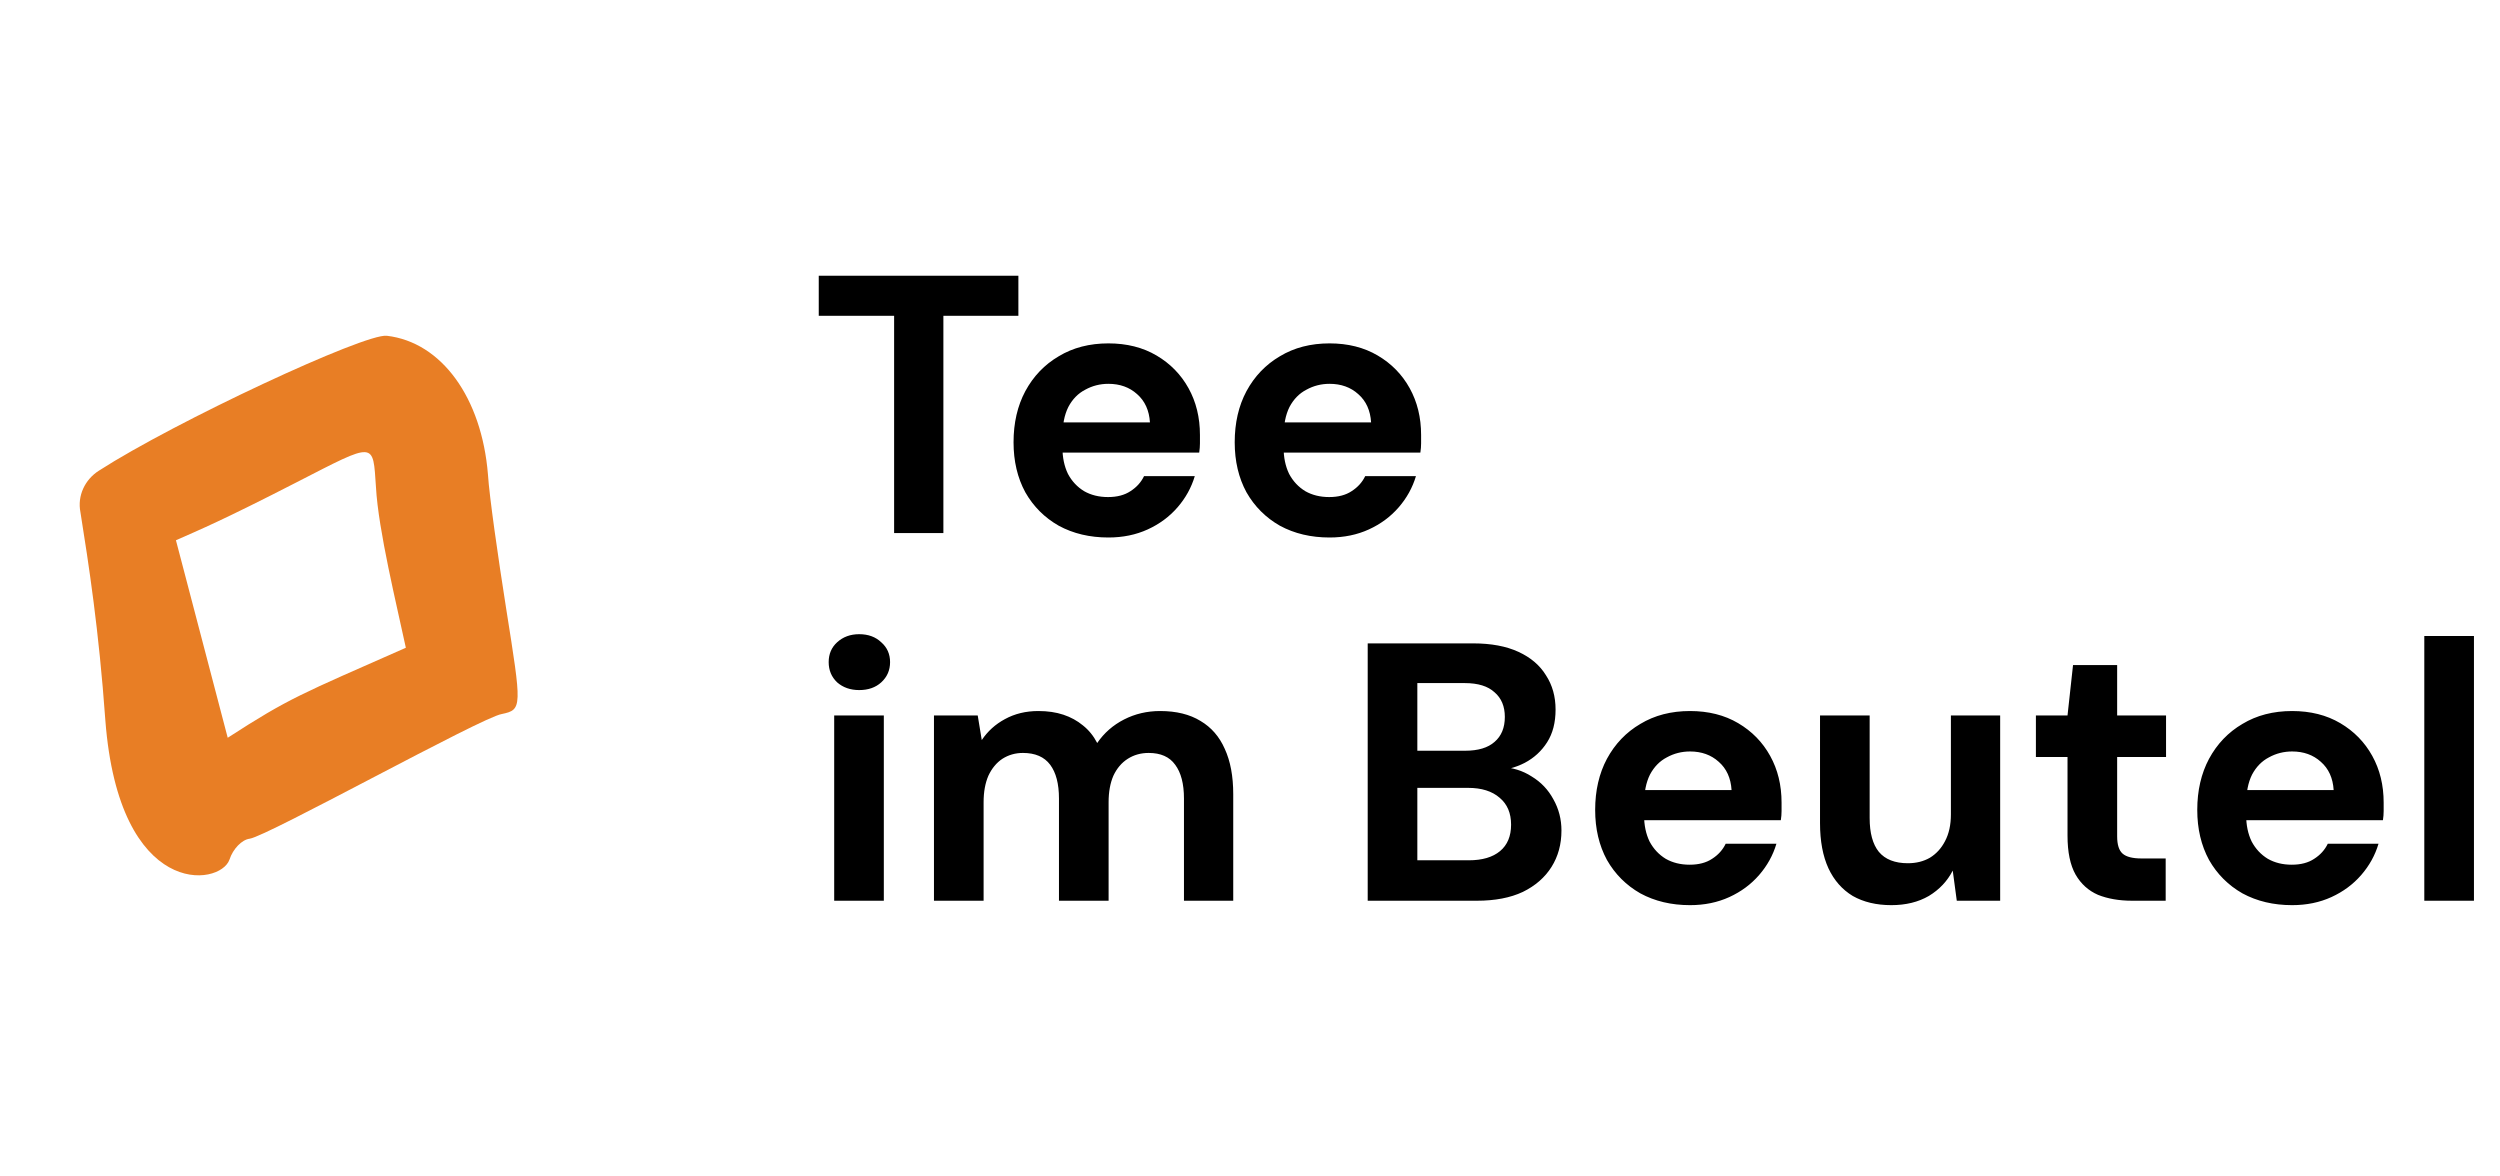 <svg xmlns="http://www.w3.org/2000/svg" fill="none" viewBox="0 0 136 64" height="64" width="136">
<path fill="black" d="M48.64 29V17.18H44.54V15H55.4V17.18H51.32V29H48.64ZM60.297 29.24C59.283 29.24 58.383 29.027 57.597 28.6C56.823 28.16 56.217 27.553 55.777 26.78C55.35 25.993 55.137 25.087 55.137 24.06C55.137 23.007 55.35 22.08 55.777 21.28C56.217 20.467 56.823 19.833 57.597 19.38C58.37 18.913 59.27 18.68 60.297 18.68C61.297 18.68 62.17 18.9 62.917 19.34C63.663 19.78 64.243 20.373 64.657 21.12C65.07 21.867 65.277 22.713 65.277 23.66C65.277 23.793 65.277 23.947 65.277 24.12C65.277 24.28 65.263 24.447 65.237 24.62H57.057V22.98H62.557C62.517 22.327 62.283 21.813 61.857 21.44C61.443 21.067 60.923 20.88 60.297 20.88C59.843 20.88 59.423 20.987 59.037 21.2C58.65 21.4 58.343 21.713 58.117 22.14C57.903 22.567 57.797 23.107 57.797 23.76V24.34C57.797 24.887 57.897 25.367 58.097 25.78C58.31 26.18 58.603 26.493 58.977 26.72C59.35 26.933 59.783 27.04 60.277 27.04C60.77 27.04 61.177 26.933 61.497 26.72C61.83 26.507 62.077 26.233 62.237 25.9H64.997C64.81 26.527 64.497 27.093 64.057 27.6C63.617 28.107 63.077 28.507 62.437 28.8C61.797 29.093 61.083 29.24 60.297 29.24ZM72.328 29.24C71.315 29.24 70.415 29.027 69.628 28.6C68.855 28.16 68.248 27.553 67.808 26.78C67.381 25.993 67.168 25.087 67.168 24.06C67.168 23.007 67.381 22.08 67.808 21.28C68.248 20.467 68.855 19.833 69.628 19.38C70.401 18.913 71.301 18.68 72.328 18.68C73.328 18.68 74.201 18.9 74.948 19.34C75.695 19.78 76.275 20.373 76.688 21.12C77.101 21.867 77.308 22.713 77.308 23.66C77.308 23.793 77.308 23.947 77.308 24.12C77.308 24.28 77.295 24.447 77.268 24.62H69.088V22.98H74.588C74.548 22.327 74.315 21.813 73.888 21.44C73.475 21.067 72.955 20.88 72.328 20.88C71.875 20.88 71.455 20.987 71.068 21.2C70.681 21.4 70.375 21.713 70.148 22.14C69.935 22.567 69.828 23.107 69.828 23.76V24.34C69.828 24.887 69.928 25.367 70.128 25.78C70.341 26.18 70.635 26.493 71.008 26.72C71.381 26.933 71.815 27.04 72.308 27.04C72.801 27.04 73.208 26.933 73.528 26.72C73.861 26.507 74.108 26.233 74.268 25.9H77.028C76.841 26.527 76.528 27.093 76.088 27.6C75.648 28.107 75.108 28.507 74.468 28.8C73.828 29.093 73.115 29.24 72.328 29.24ZM45.38 49V38.92H48.08V49H45.38ZM46.74 37.54C46.26 37.54 45.86 37.4 45.54 37.12C45.233 36.827 45.08 36.46 45.08 36.02C45.08 35.58 45.233 35.22 45.54 34.94C45.86 34.647 46.26 34.5 46.74 34.5C47.233 34.5 47.633 34.647 47.94 34.94C48.26 35.22 48.42 35.58 48.42 36.02C48.42 36.46 48.26 36.827 47.94 37.12C47.633 37.4 47.233 37.54 46.74 37.54ZM50.808 49V38.92H53.188L53.408 40.26C53.728 39.78 54.148 39.4 54.668 39.12C55.202 38.827 55.808 38.68 56.488 38.68C56.995 38.68 57.448 38.747 57.848 38.88C58.248 39.013 58.602 39.207 58.908 39.46C59.228 39.713 59.488 40.033 59.688 40.42C60.062 39.873 60.548 39.447 61.148 39.14C61.748 38.833 62.402 38.68 63.108 38.68C63.988 38.68 64.722 38.86 65.308 39.22C65.895 39.567 66.335 40.073 66.628 40.74C66.935 41.407 67.088 42.227 67.088 43.2V49H64.408V43.44C64.408 42.64 64.248 42.027 63.928 41.6C63.622 41.173 63.142 40.96 62.488 40.96C62.062 40.96 61.682 41.067 61.348 41.28C61.015 41.493 60.755 41.8 60.568 42.2C60.395 42.6 60.308 43.08 60.308 43.64V49H57.608V43.44C57.608 42.64 57.448 42.027 57.128 41.6C56.808 41.173 56.315 40.96 55.648 40.96C55.235 40.96 54.862 41.067 54.528 41.28C54.208 41.493 53.955 41.8 53.768 42.2C53.595 42.6 53.508 43.08 53.508 43.64V49H50.808ZM74.403 49V35H80.143C81.117 35 81.937 35.153 82.603 35.46C83.27 35.767 83.77 36.193 84.103 36.74C84.45 37.273 84.623 37.893 84.623 38.6C84.623 39.307 84.47 39.9 84.163 40.38C83.857 40.86 83.45 41.233 82.943 41.5C82.45 41.753 81.903 41.9 81.303 41.94L81.623 41.72C82.263 41.747 82.83 41.92 83.323 42.24C83.83 42.547 84.223 42.96 84.503 43.48C84.797 44 84.943 44.567 84.943 45.18C84.943 45.927 84.763 46.587 84.403 47.16C84.043 47.733 83.523 48.187 82.843 48.52C82.163 48.84 81.33 49 80.343 49H74.403ZM77.103 46.8H79.903C80.637 46.8 81.203 46.633 81.603 46.3C82.003 45.967 82.203 45.487 82.203 44.86C82.203 44.233 81.997 43.747 81.583 43.4C81.17 43.04 80.597 42.86 79.863 42.86H77.103V46.8ZM77.103 40.84H79.703C80.41 40.84 80.943 40.68 81.303 40.36C81.677 40.04 81.863 39.587 81.863 39C81.863 38.427 81.677 37.98 81.303 37.66C80.943 37.327 80.403 37.16 79.683 37.16H77.103V40.84ZM91.937 49.24C90.924 49.24 90.024 49.027 89.237 48.6C88.464 48.16 87.857 47.553 87.417 46.78C86.991 45.993 86.777 45.087 86.777 44.06C86.777 43.007 86.991 42.08 87.417 41.28C87.857 40.467 88.464 39.833 89.237 39.38C90.011 38.913 90.911 38.68 91.937 38.68C92.937 38.68 93.811 38.9 94.557 39.34C95.304 39.78 95.884 40.373 96.297 41.12C96.711 41.867 96.917 42.713 96.917 43.66C96.917 43.793 96.917 43.947 96.917 44.12C96.917 44.28 96.904 44.447 96.877 44.62H88.697V42.98H94.197C94.157 42.327 93.924 41.813 93.497 41.44C93.084 41.067 92.564 40.88 91.937 40.88C91.484 40.88 91.064 40.987 90.677 41.2C90.291 41.4 89.984 41.713 89.757 42.14C89.544 42.567 89.437 43.107 89.437 43.76V44.34C89.437 44.887 89.537 45.367 89.737 45.78C89.951 46.18 90.244 46.493 90.617 46.72C90.991 46.933 91.424 47.04 91.917 47.04C92.411 47.04 92.817 46.933 93.137 46.72C93.471 46.507 93.717 46.233 93.877 45.9H96.637C96.451 46.527 96.137 47.093 95.697 47.6C95.257 48.107 94.717 48.507 94.077 48.8C93.437 49.093 92.724 49.24 91.937 49.24ZM102.889 49.24C102.075 49.24 101.375 49.073 100.789 48.74C100.215 48.393 99.775 47.893 99.469 47.24C99.162 46.573 99.009 45.753 99.009 44.78V38.92H101.709V44.5C101.709 45.313 101.875 45.927 102.209 46.34C102.555 46.753 103.082 46.96 103.789 46.96C104.242 46.96 104.642 46.86 104.989 46.66C105.335 46.447 105.609 46.147 105.809 45.76C106.022 45.36 106.129 44.873 106.129 44.3V38.92H108.809V49H106.449L106.229 47.36C105.935 47.933 105.502 48.393 104.929 48.74C104.355 49.073 103.675 49.24 102.889 49.24ZM115.993 49C115.286 49 114.666 48.893 114.133 48.68C113.613 48.453 113.206 48.087 112.913 47.58C112.619 47.06 112.473 46.353 112.473 45.46V41.18H110.753V38.92H112.473L112.773 36.18H115.173V38.92H117.833V41.18H115.173V45.5C115.173 45.953 115.273 46.267 115.473 46.44C115.673 46.613 116.013 46.7 116.493 46.7H117.813V49H115.993ZM124.691 49.24C123.678 49.24 122.778 49.027 121.991 48.6C121.218 48.16 120.611 47.553 120.171 46.78C119.745 45.993 119.531 45.087 119.531 44.06C119.531 43.007 119.745 42.08 120.171 41.28C120.611 40.467 121.218 39.833 121.991 39.38C122.765 38.913 123.665 38.68 124.691 38.68C125.691 38.68 126.565 38.9 127.311 39.34C128.058 39.78 128.638 40.373 129.051 41.12C129.465 41.867 129.671 42.713 129.671 43.66C129.671 43.793 129.671 43.947 129.671 44.12C129.671 44.28 129.658 44.447 129.631 44.62H121.451V42.98H126.951C126.911 42.327 126.678 41.813 126.251 41.44C125.838 41.067 125.318 40.88 124.691 40.88C124.238 40.88 123.818 40.987 123.431 41.2C123.045 41.4 122.738 41.713 122.511 42.14C122.298 42.567 122.191 43.107 122.191 43.76V44.34C122.191 44.887 122.291 45.367 122.491 45.78C122.705 46.18 122.998 46.493 123.371 46.72C123.745 46.933 124.178 47.04 124.671 47.04C125.165 47.04 125.571 46.933 125.891 46.72C126.225 46.507 126.471 46.233 126.631 45.9H129.391C129.205 46.527 128.891 47.093 128.451 47.6C128.011 48.107 127.471 48.507 126.831 48.8C126.191 49.093 125.478 49.24 124.691 49.24ZM131.882 49V34.6H134.583V49H131.882Z"></path>
<g clip-path="url(#clip0_42_120)">
<path fill="#E87E25" d="M27.533 33.093C27.092 30.289 26.622 27.027 26.544 25.805C26.204 21.638 24.027 18.616 21.043 18.266C19.853 18.119 9.521 22.939 5.386 25.601C4.615 26.087 4.2 26.975 4.375 27.86C4.831 30.722 5.379 34.274 5.731 39.183C6.477 48.929 11.978 48.232 12.485 46.759C12.672 46.181 13.159 45.677 13.58 45.626C14.539 45.494 26.227 39.005 27.302 38.842C28.419 38.604 28.388 38.489 27.533 33.092L27.533 33.093ZM12.388 40.134L9.571 29.39C10.822 28.837 12.109 28.306 16.152 26.228C20.469 24.014 20.28 24.003 20.453 26.505C20.579 28.833 21.588 32.945 22.078 35.238C16.353 37.767 15.752 37.958 12.388 40.134Z" clip-rule="evenodd" fill-rule="evenodd"></path>
</g>
<defs>
<clipPath id="clip0_42_120">
<rect transform="translate(0 8)" fill="white" height="51.2" width="32"></rect>
</clipPath>
</defs>
</svg>
